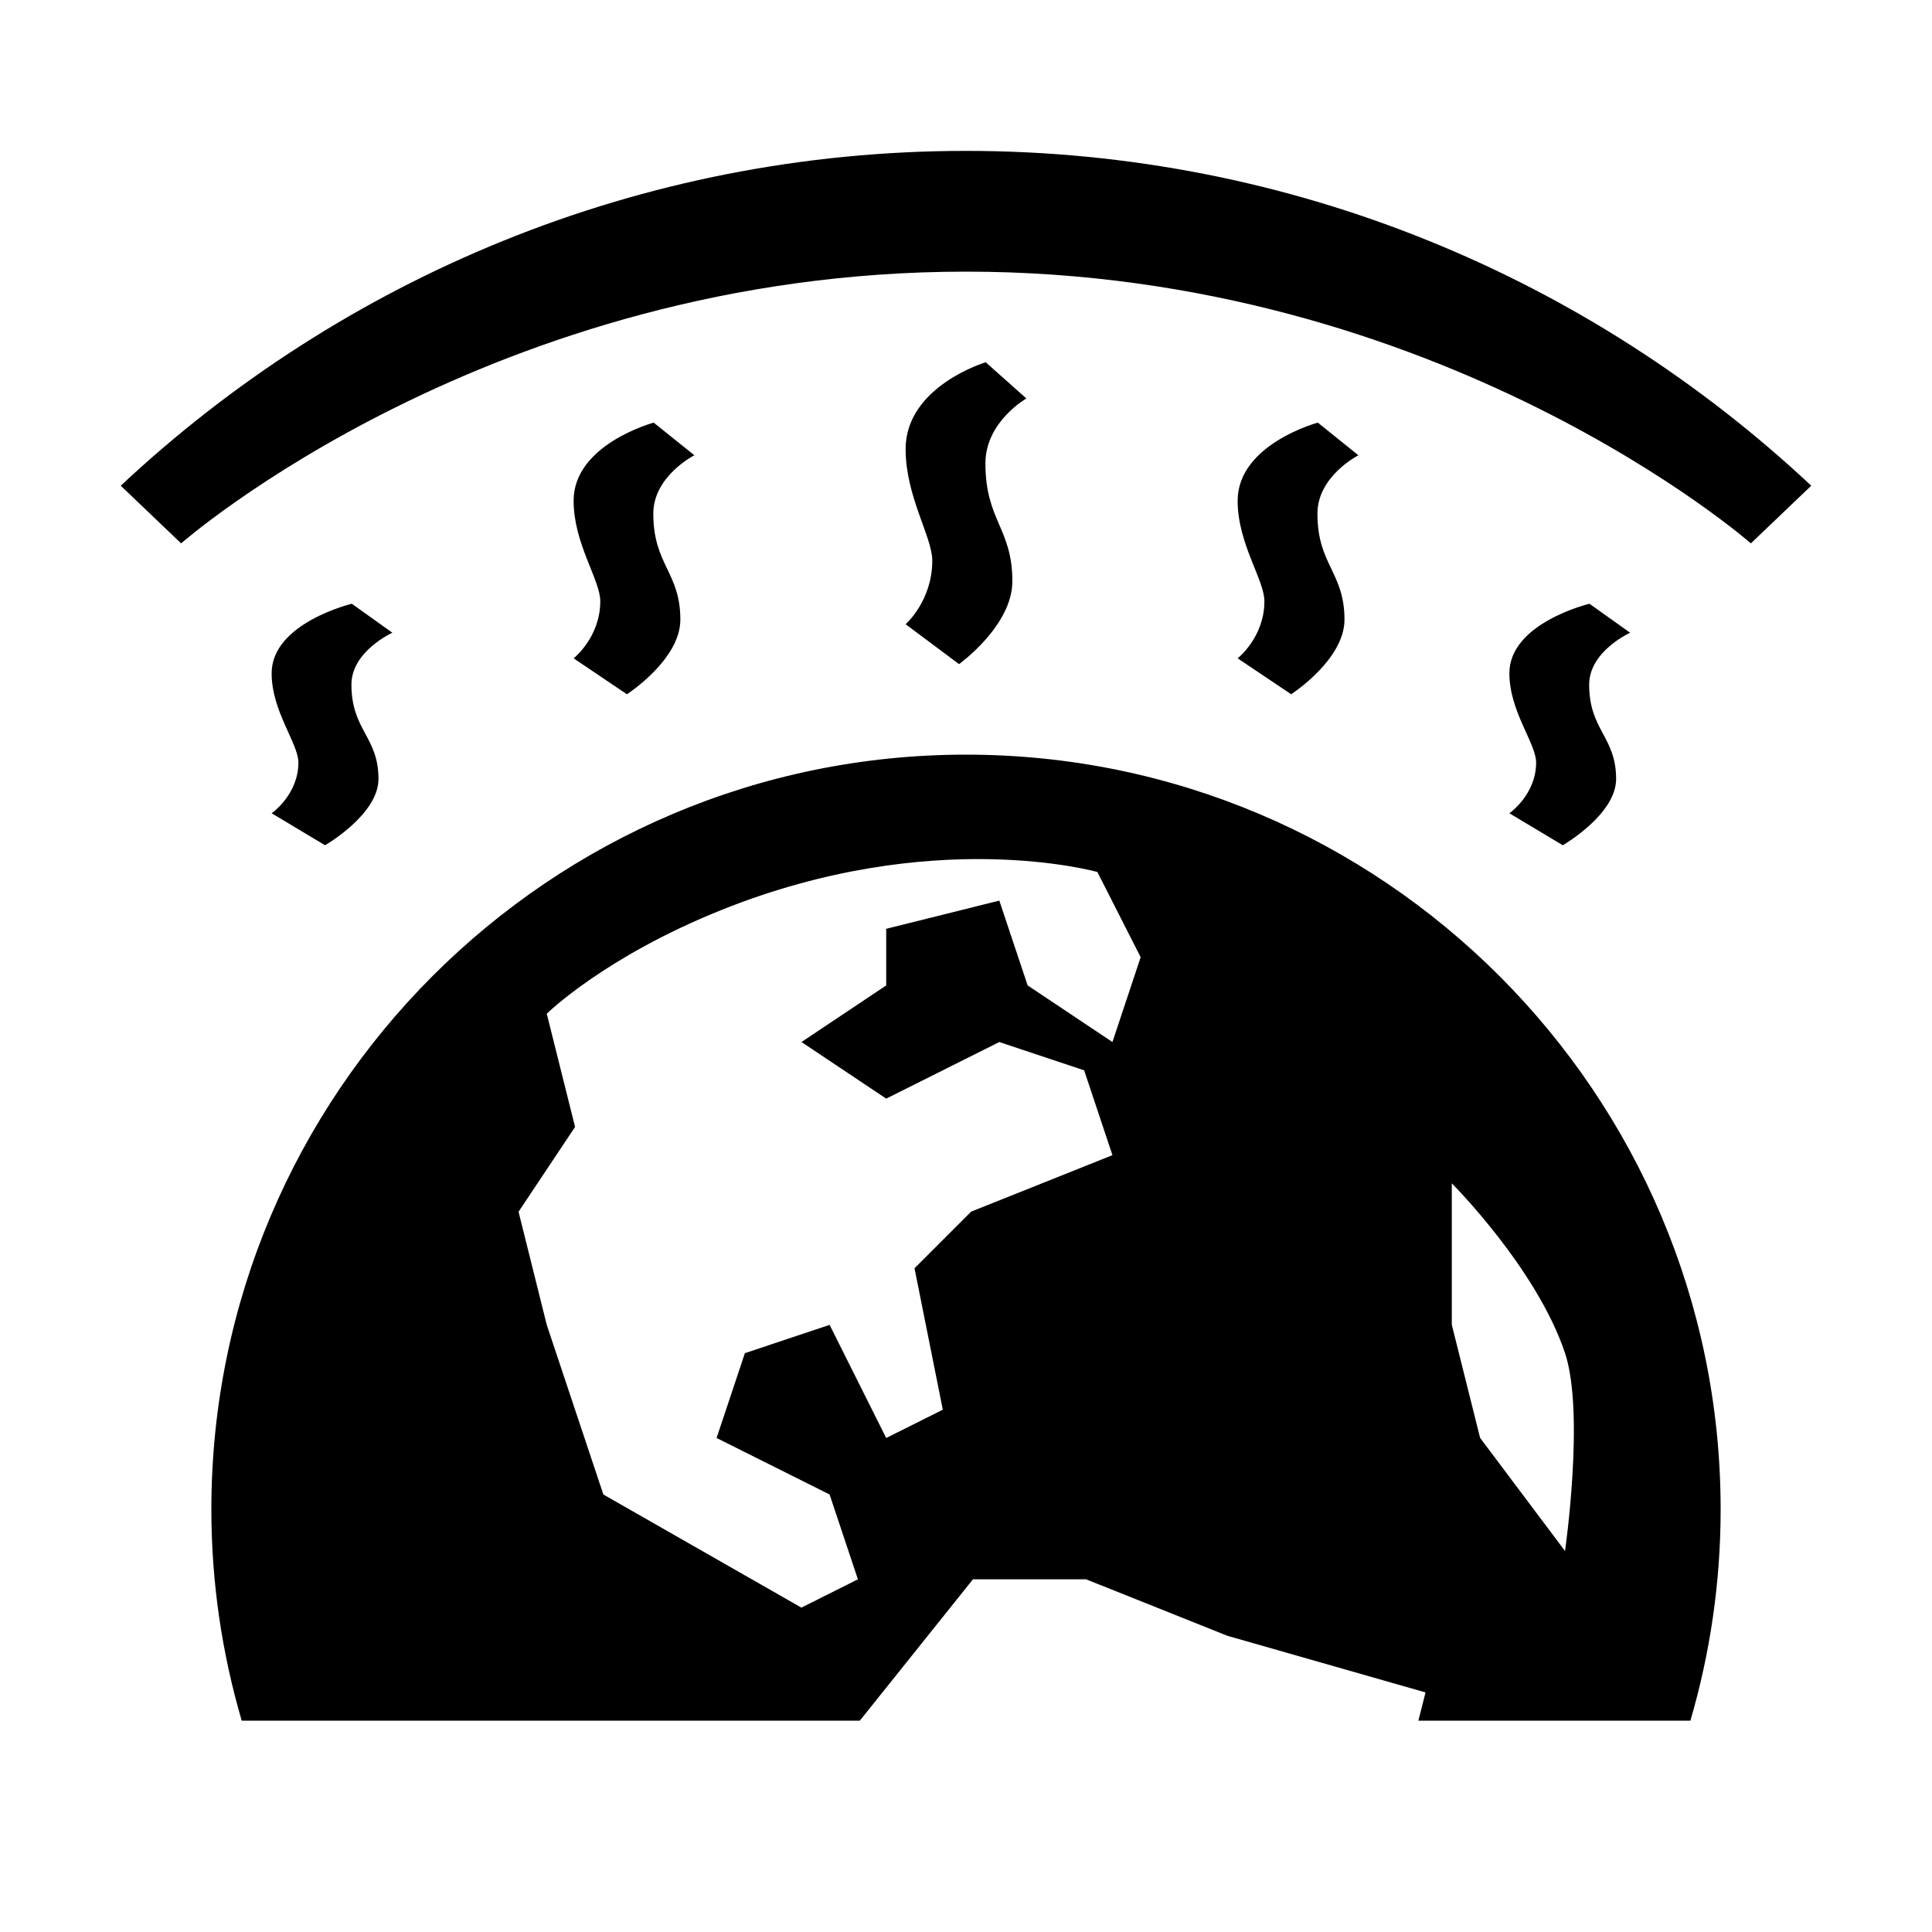 <svg xmlns="http://www.w3.org/2000/svg" fill="none" viewBox="0 0 20 20" height="20" width="20">
<path fill="black" d="M10 1.562C6.619 1.562 3.542 2.881 1.25 5.028L1.875 5.625C1.875 5.625 5.078 2.812 10 2.812C14.922 2.812 18.125 5.625 18.125 5.625L18.75 5.028C16.458 2.881 13.381 1.562 10 1.562ZM10.204 3.75C10.204 3.75 9.375 3.998 9.375 4.649C9.375 5.142 9.651 5.557 9.651 5.804C9.651 6.22 9.375 6.462 9.375 6.462L9.928 6.875C9.928 6.875 10.48 6.478 10.48 6.017C10.48 5.47 10.201 5.388 10.201 4.797C10.201 4.365 10.625 4.125 10.625 4.125L10.204 3.75ZM6.767 4.375C6.767 4.375 5.938 4.598 5.938 5.184C5.938 5.628 6.214 6.002 6.214 6.224C6.214 6.598 5.938 6.815 5.938 6.815L6.49 7.187C6.49 7.187 7.043 6.83 7.043 6.415C7.043 5.923 6.763 5.849 6.763 5.317C6.763 4.928 7.188 4.713 7.188 4.713L6.767 4.375ZM13.642 4.375C13.642 4.375 12.812 4.598 12.812 5.184C12.812 5.628 13.089 6.002 13.089 6.224C13.089 6.598 12.812 6.815 12.812 6.815L13.366 7.187C13.366 7.187 13.918 6.83 13.918 6.415C13.918 5.923 13.638 5.849 13.638 5.317C13.638 4.928 14.062 4.713 14.062 4.713L13.642 4.375ZM3.642 6.25C3.642 6.25 2.812 6.449 2.812 6.97C2.812 7.364 3.089 7.696 3.089 7.894C3.089 8.226 2.812 8.419 2.812 8.419L3.365 8.75C3.365 8.75 3.918 8.432 3.918 8.064C3.918 7.626 3.638 7.56 3.638 7.087C3.638 6.741 4.062 6.55 4.062 6.55L3.642 6.25ZM16.454 6.25C16.454 6.25 15.625 6.448 15.625 6.97C15.625 7.364 15.902 7.696 15.902 7.894C15.902 8.226 15.625 8.419 15.625 8.419L16.178 8.75C16.178 8.75 16.73 8.432 16.73 8.064C16.73 7.626 16.451 7.56 16.451 7.087C16.451 6.741 16.875 6.55 16.875 6.55L16.454 6.25ZM10 7.812C5.692 7.812 2.188 11.317 2.188 15.625C2.188 16.384 2.299 17.118 2.502 17.812H8.901L10.072 16.349H11.243L12.707 16.934L14.757 17.52L14.683 17.812H17.499C17.702 17.118 17.812 16.384 17.812 15.625C17.812 11.317 14.308 7.812 10 7.812ZM10.235 8.894C10.934 8.906 11.36 9.027 11.36 9.027L11.808 9.909L11.516 10.787L10.638 10.201L10.345 9.323L9.174 9.615V10.201L8.297 10.787L9.174 11.373L10.345 10.787L11.223 11.08L11.516 11.958L10.053 12.543L9.467 13.129L9.76 14.593L9.174 14.886L8.588 13.715L7.711 14.008L7.418 14.886L8.588 15.471L8.881 16.349L8.296 16.642L6.246 15.471L5.66 13.715L5.368 12.544L5.953 11.666L5.66 10.494C5.66 10.494 6.256 9.906 7.471 9.419C8.564 8.981 9.536 8.882 10.235 8.894ZM15.029 12.25C15.029 12.25 15.908 13.129 16.201 14.007C16.407 14.628 16.201 16.056 16.201 16.056L15.322 14.885L15.029 13.714V12.25Z"></path>
</svg>
